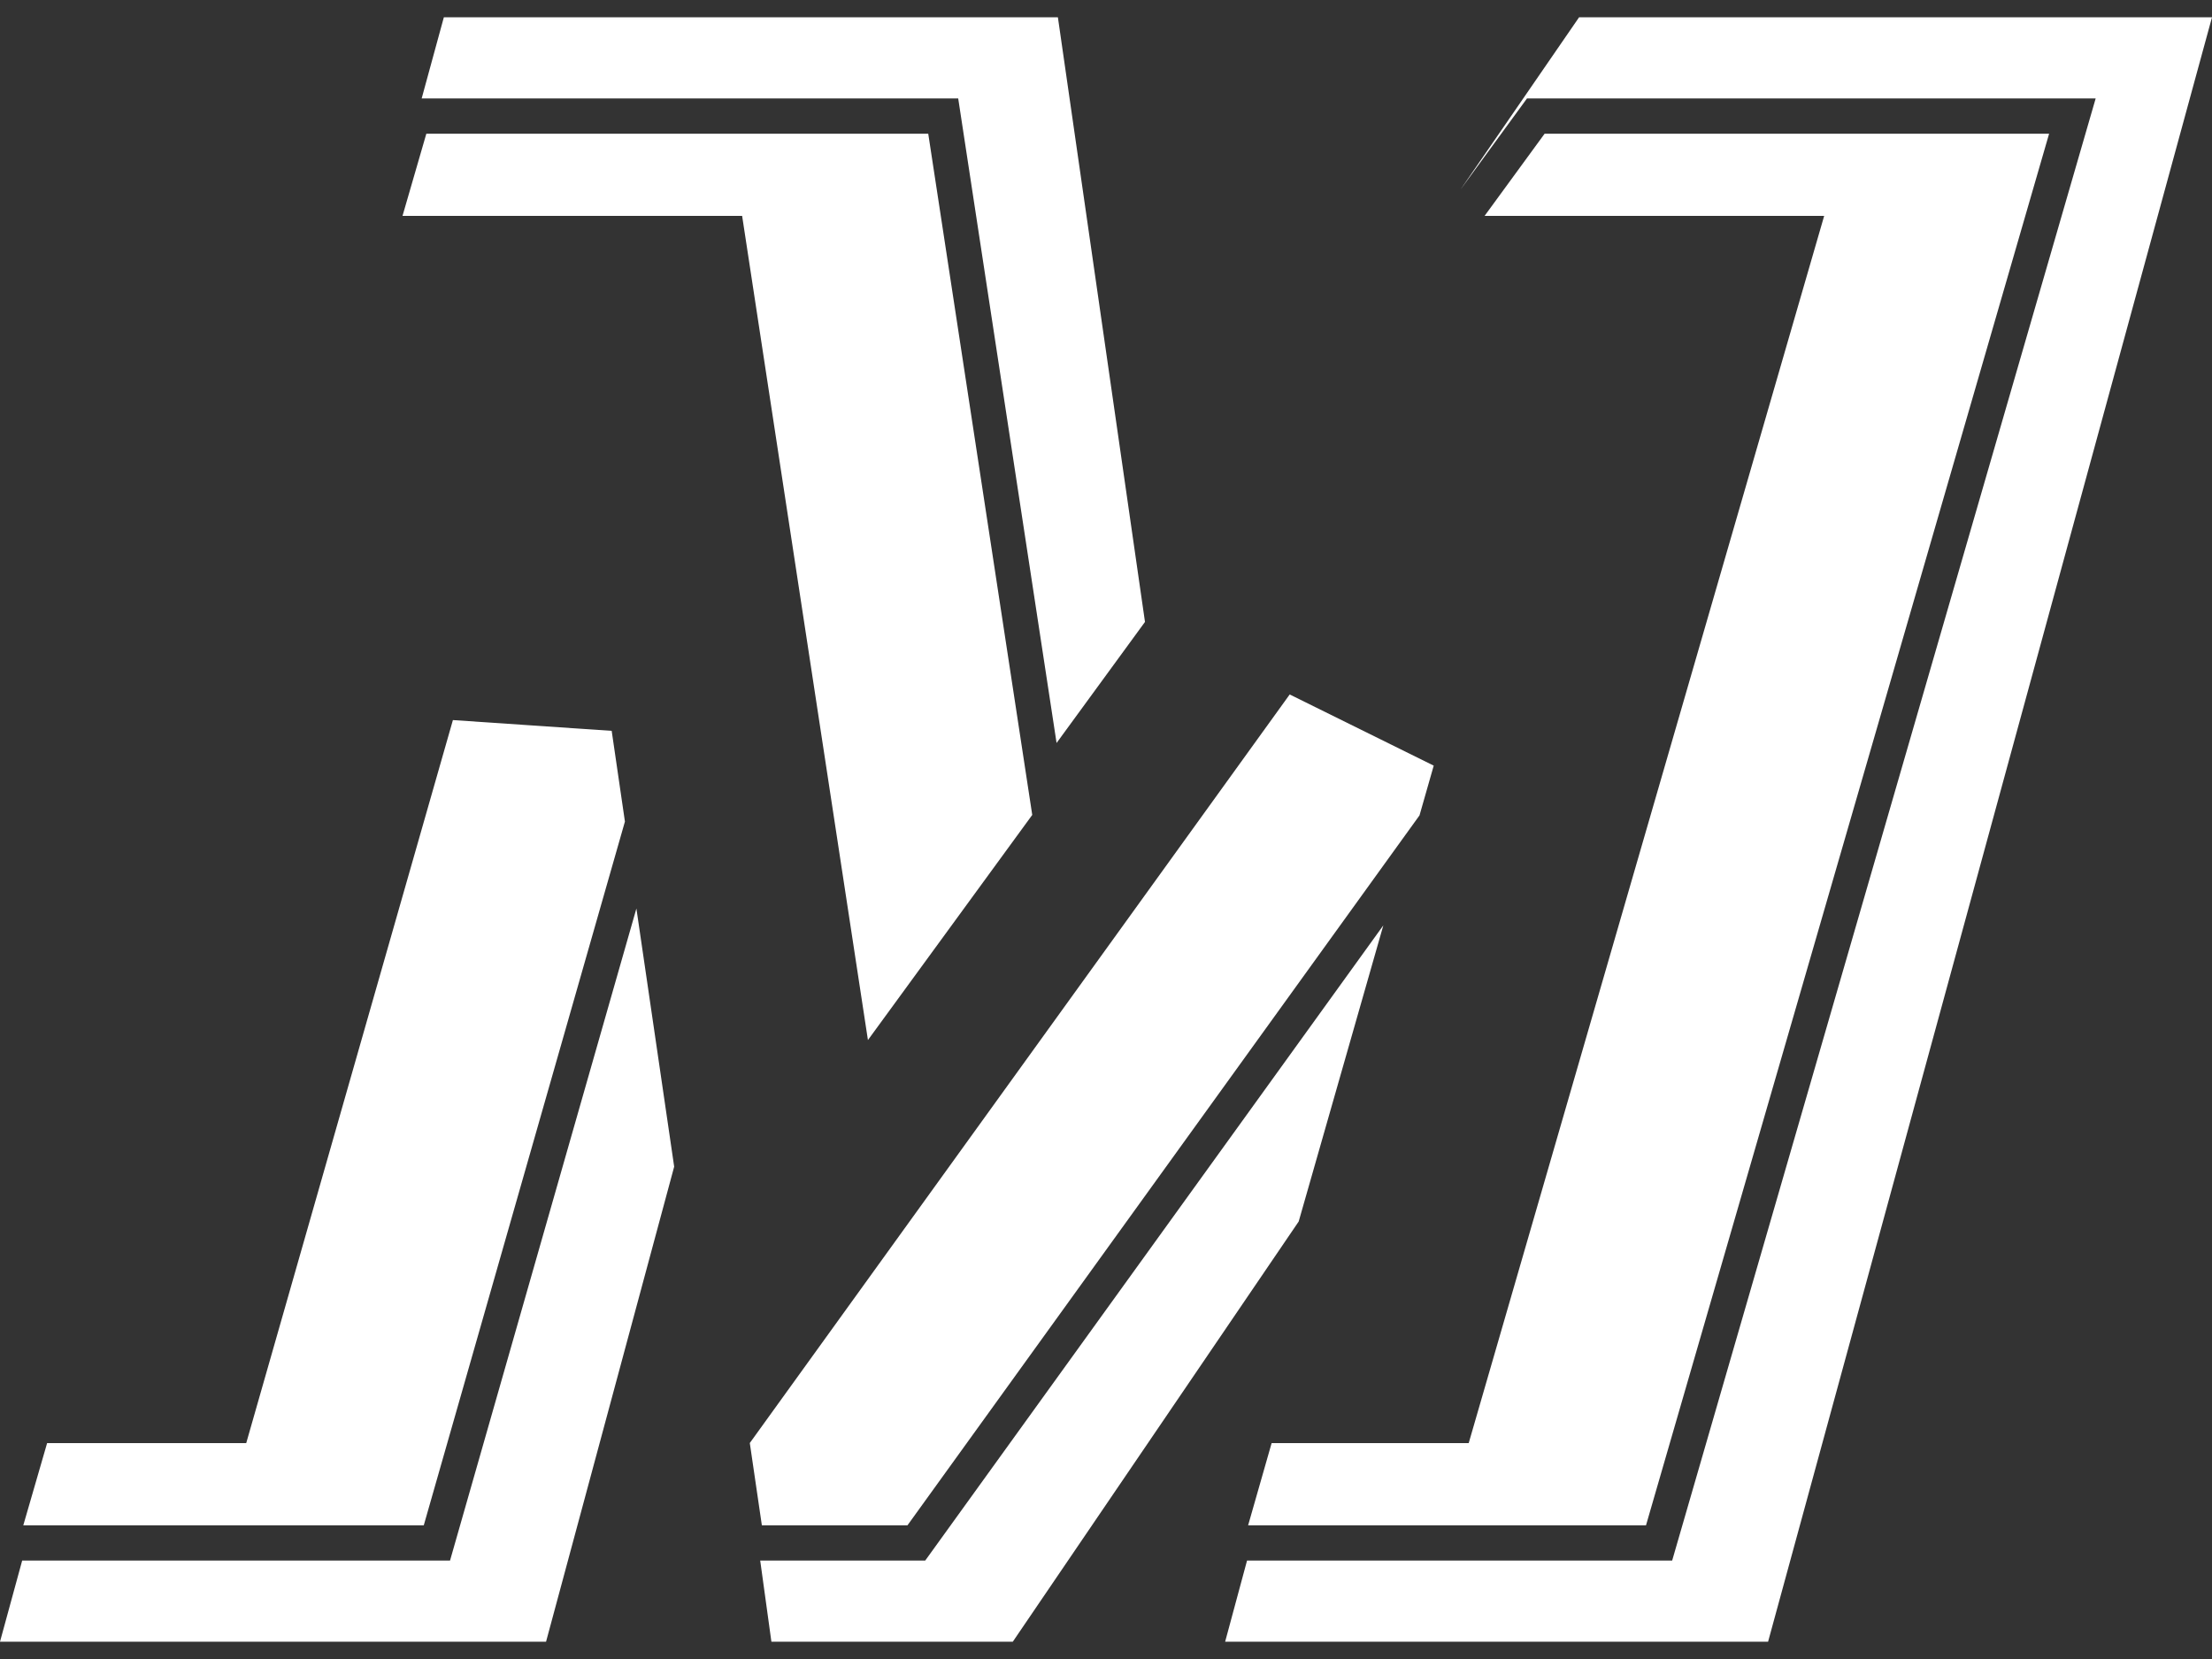 <svg width="64" height="48" viewBox="0 0 64 48" fill="none" xmlns="http://www.w3.org/2000/svg">
<rect x="0" y="0" width="64" height="48" fill="#333333" stroke="none"/>
<path d="M13.021 45.151H0.642L0 47.5H15.799L19.506 33.755L18.413 26.286L13.021 45.151Z" fill="white"/>
<path d="M30.57 21.497L33.128 17.994L30.608 0.5H12.842L12.2 2.849H27.724L30.57 21.497Z" fill="white"/>
<path d="M26.77 45.151H21.995L22.319 47.5H29.303L37.575 35.342L40.024 26.774L26.77 45.151Z" fill="white"/>
<path d="M45.688 0.5L42.256 5.486L44.18 2.849H60.634L48.381 45.151H36.081L35.447 47.5H51.156L64 0.5H45.688Z" fill="white"/>
<path d="M41.482 22.152L37.315 20.093L21.694 41.751L22.043 44.132H26.256L41.071 23.591L41.482 22.152Z" fill="white"/>
<path d="M44.69 3.869L42.954 6.246H52.779L42.494 41.754H36.792L36.112 44.132H47.624L59.287 3.869H44.69Z" fill="white"/>
<path d="M17.698 21.146L13.104 20.834L7.124 41.754H1.363L0.674 44.132H12.261L18.081 23.77L17.698 21.146Z" fill="white"/>
<path d="M21.472 6.246L25.112 30.092L29.866 23.578L26.857 3.869H12.335L11.646 6.246H21.472Z" fill="white"/>
</svg>
